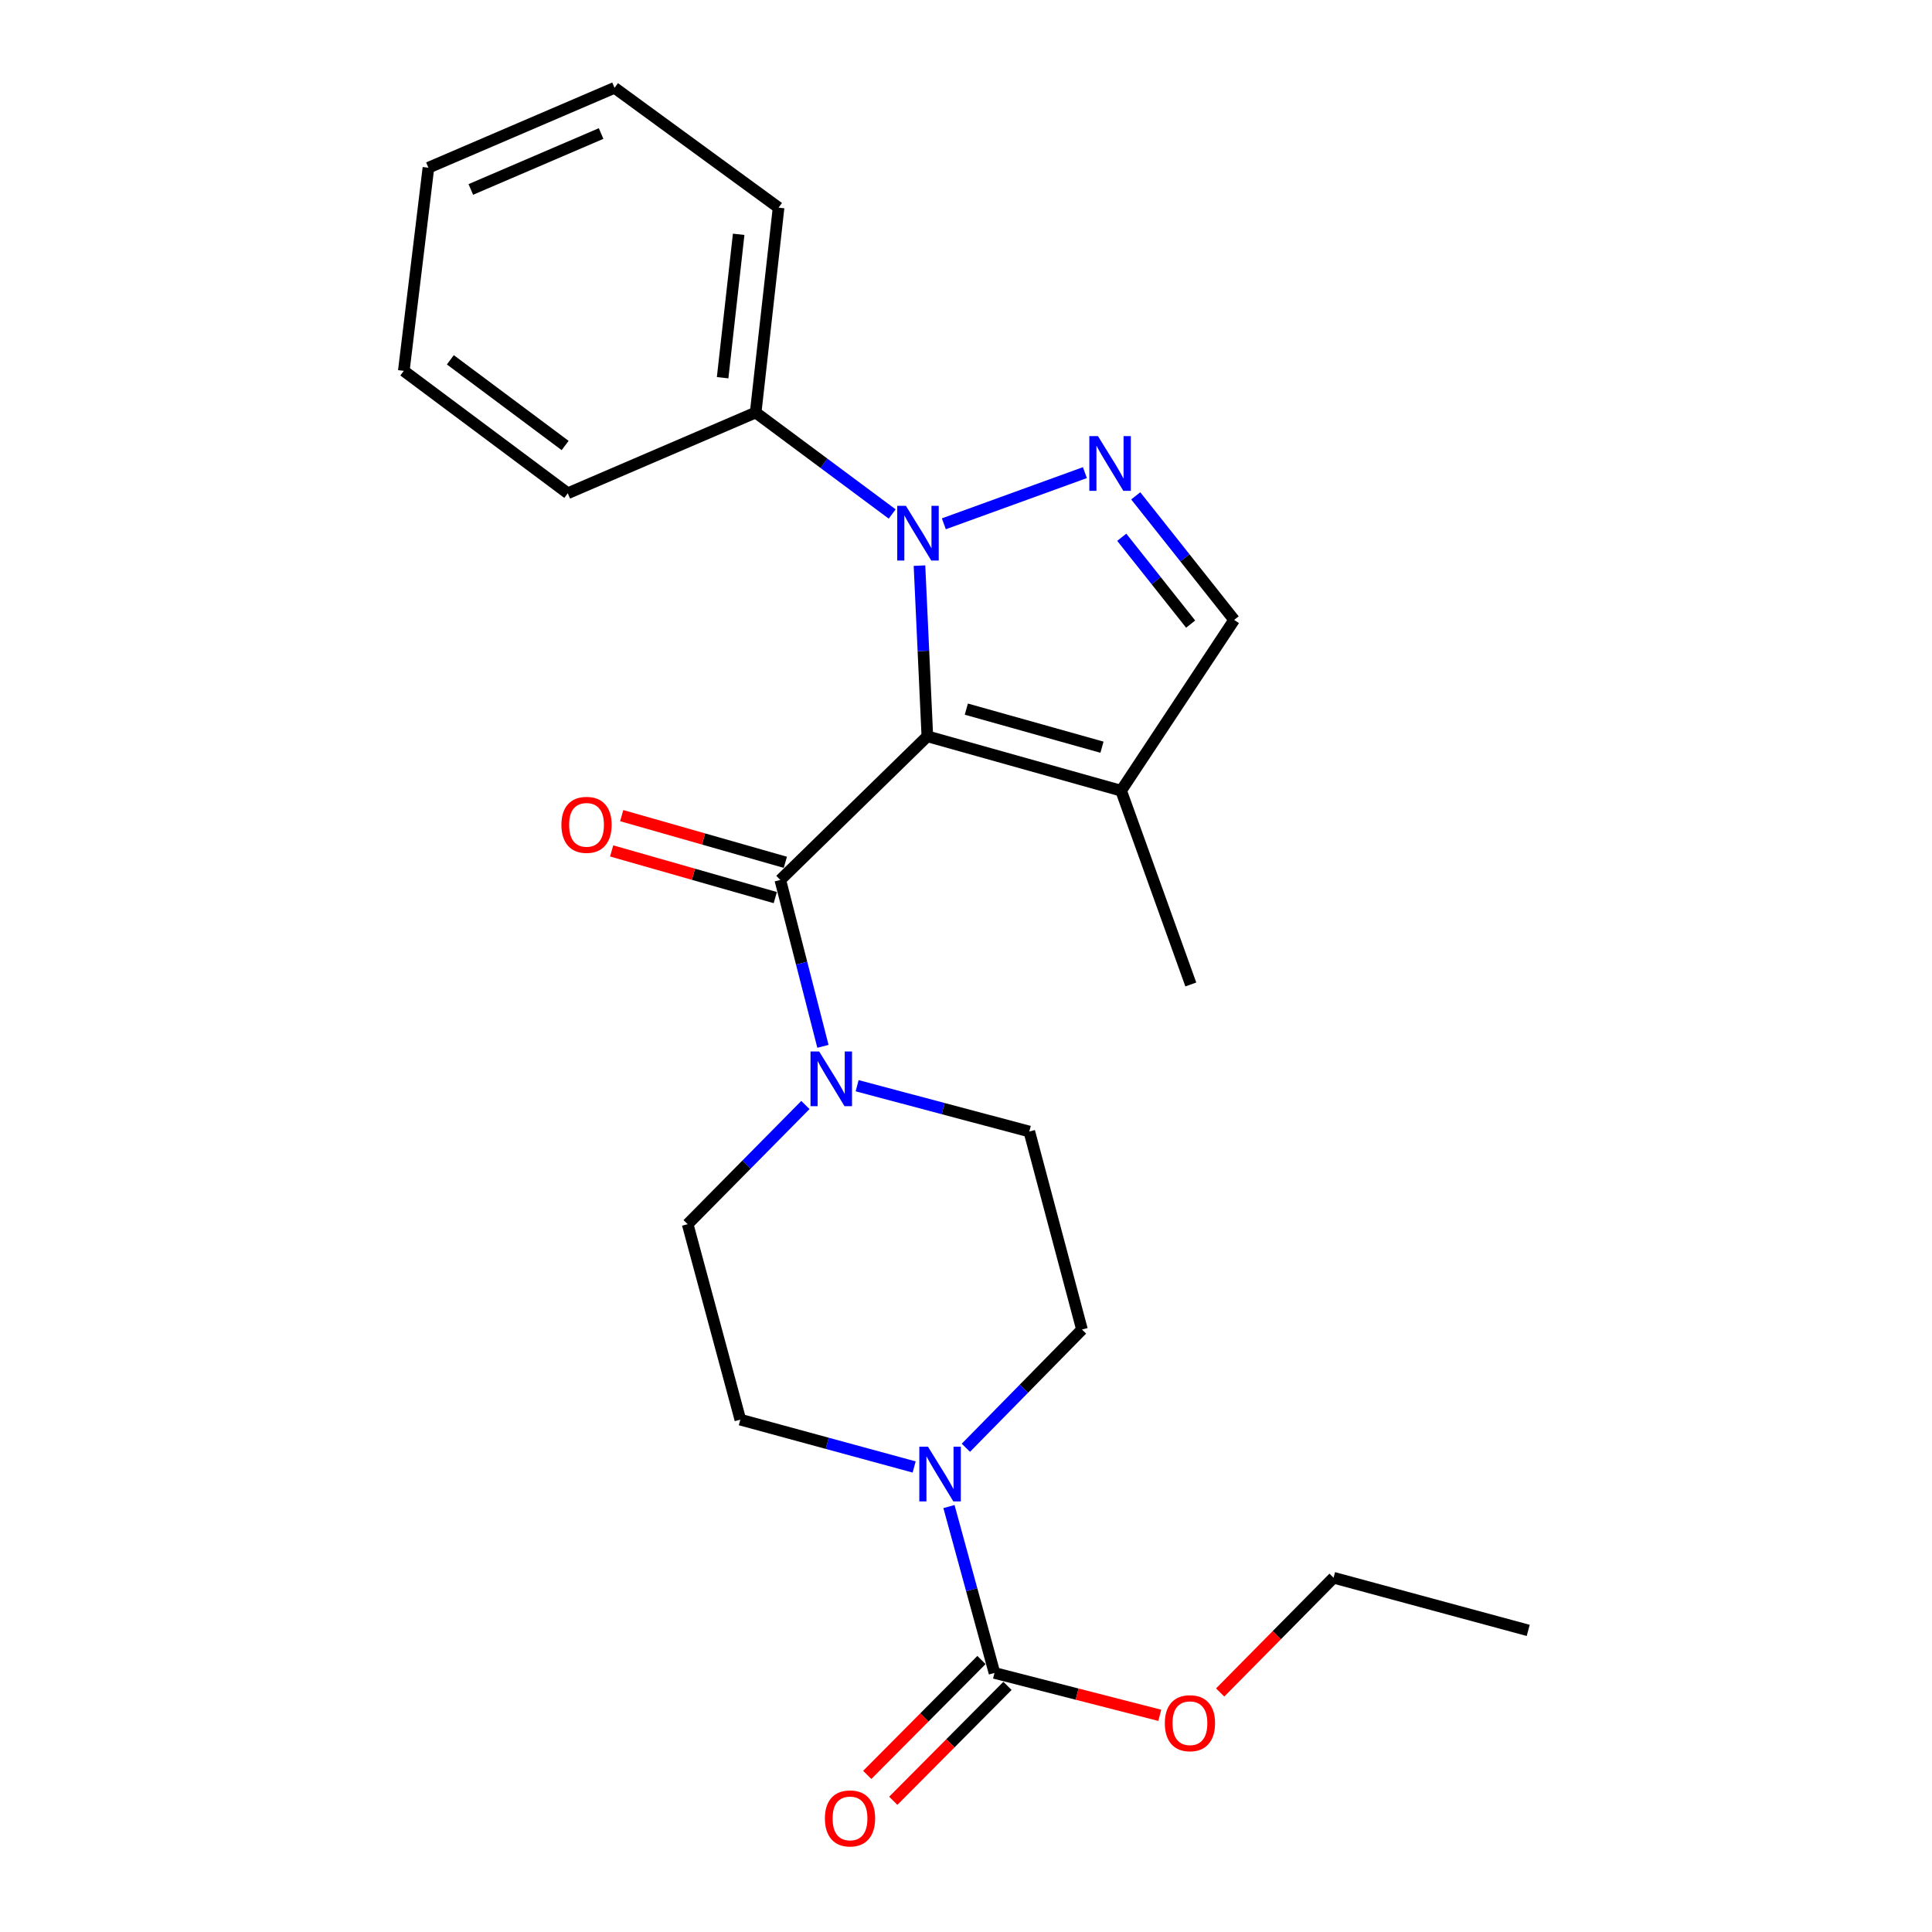 <?xml version='1.0' encoding='iso-8859-1'?>
<svg version='1.1' baseProfile='full'
              xmlns='http://www.w3.org/2000/svg'
                      xmlns:rdkit='http://www.rdkit.org/xml'
                      xmlns:xlink='http://www.w3.org/1999/xlink'
                  xml:space='preserve'
width='1000px' height='1000px' viewBox='0 0 1000 1000'>
<!-- END OF HEADER -->
<rect style='opacity:1.0;fill:#FFFFFF;stroke:none' width='1000' height='1000' x='0' y='0'> </rect>
<path class='bond-0' d='M 479.992,381.109 L 477.957,336.937' style='fill:none;fill-rule:evenodd;stroke:#000000;stroke-width:6px;stroke-linecap:butt;stroke-linejoin:miter;stroke-opacity:1' />
<path class='bond-0' d='M 477.957,336.937 L 475.922,292.765' style='fill:none;fill-rule:evenodd;stroke:#0000FF;stroke-width:6px;stroke-linecap:butt;stroke-linejoin:miter;stroke-opacity:1' />
<path class='bond-2' d='M 479.992,381.109 L 403.888,455.462' style='fill:none;fill-rule:evenodd;stroke:#000000;stroke-width:6px;stroke-linecap:butt;stroke-linejoin:miter;stroke-opacity:1' />
<path class='bond-3' d='M 479.992,381.109 L 580.294,409.263' style='fill:none;fill-rule:evenodd;stroke:#000000;stroke-width:6px;stroke-linecap:butt;stroke-linejoin:miter;stroke-opacity:1' />
<path class='bond-3' d='M 500.171,367.044 L 570.382,386.752' style='fill:none;fill-rule:evenodd;stroke:#000000;stroke-width:6px;stroke-linecap:butt;stroke-linejoin:miter;stroke-opacity:1' />
<path class='bond-1' d='M 488.533,271.119 L 561.546,244.632' style='fill:none;fill-rule:evenodd;stroke:#0000FF;stroke-width:6px;stroke-linecap:butt;stroke-linejoin:miter;stroke-opacity:1' />
<path class='bond-8' d='M 461.792,266.046 L 426.461,239.785' style='fill:none;fill-rule:evenodd;stroke:#0000FF;stroke-width:6px;stroke-linecap:butt;stroke-linejoin:miter;stroke-opacity:1' />
<path class='bond-8' d='M 426.461,239.785 L 391.13,213.524' style='fill:none;fill-rule:evenodd;stroke:#000000;stroke-width:6px;stroke-linecap:butt;stroke-linejoin:miter;stroke-opacity:1' />
<path class='bond-24' d='M 587.857,256.649 L 613.327,288.757' style='fill:none;fill-rule:evenodd;stroke:#0000FF;stroke-width:6px;stroke-linecap:butt;stroke-linejoin:miter;stroke-opacity:1' />
<path class='bond-24' d='M 613.327,288.757 L 638.797,320.864' style='fill:none;fill-rule:evenodd;stroke:#000000;stroke-width:6px;stroke-linecap:butt;stroke-linejoin:miter;stroke-opacity:1' />
<path class='bond-24' d='M 580.617,278.086 L 598.446,300.561' style='fill:none;fill-rule:evenodd;stroke:#0000FF;stroke-width:6px;stroke-linecap:butt;stroke-linejoin:miter;stroke-opacity:1' />
<path class='bond-24' d='M 598.446,300.561 L 616.275,323.037' style='fill:none;fill-rule:evenodd;stroke:#000000;stroke-width:6px;stroke-linecap:butt;stroke-linejoin:miter;stroke-opacity:1' />
<path class='bond-4' d='M 403.888,455.462 L 414.919,498.523' style='fill:none;fill-rule:evenodd;stroke:#000000;stroke-width:6px;stroke-linecap:butt;stroke-linejoin:miter;stroke-opacity:1' />
<path class='bond-4' d='M 414.919,498.523 L 425.95,541.585' style='fill:none;fill-rule:evenodd;stroke:#0000FF;stroke-width:6px;stroke-linecap:butt;stroke-linejoin:miter;stroke-opacity:1' />
<path class='bond-9' d='M 406.493,446.329 L 364.146,434.25' style='fill:none;fill-rule:evenodd;stroke:#000000;stroke-width:6px;stroke-linecap:butt;stroke-linejoin:miter;stroke-opacity:1' />
<path class='bond-9' d='M 364.146,434.25 L 321.799,422.172' style='fill:none;fill-rule:evenodd;stroke:#FF0000;stroke-width:6px;stroke-linecap:butt;stroke-linejoin:miter;stroke-opacity:1' />
<path class='bond-9' d='M 401.283,464.595 L 358.936,452.517' style='fill:none;fill-rule:evenodd;stroke:#000000;stroke-width:6px;stroke-linecap:butt;stroke-linejoin:miter;stroke-opacity:1' />
<path class='bond-9' d='M 358.936,452.517 L 316.589,440.438' style='fill:none;fill-rule:evenodd;stroke:#FF0000;stroke-width:6px;stroke-linecap:butt;stroke-linejoin:miter;stroke-opacity:1' />
<path class='bond-7' d='M 580.294,409.263 L 638.797,320.864' style='fill:none;fill-rule:evenodd;stroke:#000000;stroke-width:6px;stroke-linecap:butt;stroke-linejoin:miter;stroke-opacity:1' />
<path class='bond-16' d='M 580.294,409.263 L 616.362,509.564' style='fill:none;fill-rule:evenodd;stroke:#000000;stroke-width:6px;stroke-linecap:butt;stroke-linejoin:miter;stroke-opacity:1' />
<path class='bond-10' d='M 416.875,571.947 L 386.401,602.788' style='fill:none;fill-rule:evenodd;stroke:#0000FF;stroke-width:6px;stroke-linecap:butt;stroke-linejoin:miter;stroke-opacity:1' />
<path class='bond-10' d='M 386.401,602.788 L 355.927,633.63' style='fill:none;fill-rule:evenodd;stroke:#000000;stroke-width:6px;stroke-linecap:butt;stroke-linejoin:miter;stroke-opacity:1' />
<path class='bond-11' d='M 443.65,561.964 L 488.208,573.816' style='fill:none;fill-rule:evenodd;stroke:#0000FF;stroke-width:6px;stroke-linecap:butt;stroke-linejoin:miter;stroke-opacity:1' />
<path class='bond-11' d='M 488.208,573.816 L 532.766,585.669' style='fill:none;fill-rule:evenodd;stroke:#000000;stroke-width:6px;stroke-linecap:butt;stroke-linejoin:miter;stroke-opacity:1' />
<path class='bond-5' d='M 499.938,749.359 L 529.986,718.768' style='fill:none;fill-rule:evenodd;stroke:#0000FF;stroke-width:6px;stroke-linecap:butt;stroke-linejoin:miter;stroke-opacity:1' />
<path class='bond-5' d='M 529.986,718.768 L 560.033,688.176' style='fill:none;fill-rule:evenodd;stroke:#000000;stroke-width:6px;stroke-linecap:butt;stroke-linejoin:miter;stroke-opacity:1' />
<path class='bond-6' d='M 491.181,779.79 L 502.961,822.851' style='fill:none;fill-rule:evenodd;stroke:#0000FF;stroke-width:6px;stroke-linecap:butt;stroke-linejoin:miter;stroke-opacity:1' />
<path class='bond-6' d='M 502.961,822.851 L 514.742,865.912' style='fill:none;fill-rule:evenodd;stroke:#000000;stroke-width:6px;stroke-linecap:butt;stroke-linejoin:miter;stroke-opacity:1' />
<path class='bond-25' d='M 473.159,759.307 L 428.176,747.057' style='fill:none;fill-rule:evenodd;stroke:#0000FF;stroke-width:6px;stroke-linecap:butt;stroke-linejoin:miter;stroke-opacity:1' />
<path class='bond-25' d='M 428.176,747.057 L 383.194,734.808' style='fill:none;fill-rule:evenodd;stroke:#000000;stroke-width:6px;stroke-linecap:butt;stroke-linejoin:miter;stroke-opacity:1' />
<path class='bond-14' d='M 508.006,859.216 L 478.445,888.953' style='fill:none;fill-rule:evenodd;stroke:#000000;stroke-width:6px;stroke-linecap:butt;stroke-linejoin:miter;stroke-opacity:1' />
<path class='bond-14' d='M 478.445,888.953 L 448.883,918.69' style='fill:none;fill-rule:evenodd;stroke:#FF0000;stroke-width:6px;stroke-linecap:butt;stroke-linejoin:miter;stroke-opacity:1' />
<path class='bond-14' d='M 521.477,872.608 L 491.915,902.345' style='fill:none;fill-rule:evenodd;stroke:#000000;stroke-width:6px;stroke-linecap:butt;stroke-linejoin:miter;stroke-opacity:1' />
<path class='bond-14' d='M 491.915,902.345 L 462.354,932.082' style='fill:none;fill-rule:evenodd;stroke:#FF0000;stroke-width:6px;stroke-linecap:butt;stroke-linejoin:miter;stroke-opacity:1' />
<path class='bond-15' d='M 514.742,865.912 L 557.52,876.88' style='fill:none;fill-rule:evenodd;stroke:#000000;stroke-width:6px;stroke-linecap:butt;stroke-linejoin:miter;stroke-opacity:1' />
<path class='bond-15' d='M 557.52,876.88 L 600.298,887.847' style='fill:none;fill-rule:evenodd;stroke:#FF0000;stroke-width:6px;stroke-linecap:butt;stroke-linejoin:miter;stroke-opacity:1' />
<path class='bond-17' d='M 391.13,213.524 L 402.991,107.482' style='fill:none;fill-rule:evenodd;stroke:#000000;stroke-width:6px;stroke-linecap:butt;stroke-linejoin:miter;stroke-opacity:1' />
<path class='bond-17' d='M 374.032,195.507 L 382.335,121.277' style='fill:none;fill-rule:evenodd;stroke:#000000;stroke-width:6px;stroke-linecap:butt;stroke-linejoin:miter;stroke-opacity:1' />
<path class='bond-18' d='M 391.13,213.524 L 293.878,255.312' style='fill:none;fill-rule:evenodd;stroke:#000000;stroke-width:6px;stroke-linecap:butt;stroke-linejoin:miter;stroke-opacity:1' />
<path class='bond-12' d='M 355.927,633.63 L 383.194,734.808' style='fill:none;fill-rule:evenodd;stroke:#000000;stroke-width:6px;stroke-linecap:butt;stroke-linejoin:miter;stroke-opacity:1' />
<path class='bond-13' d='M 532.766,585.669 L 560.033,688.176' style='fill:none;fill-rule:evenodd;stroke:#000000;stroke-width:6px;stroke-linecap:butt;stroke-linejoin:miter;stroke-opacity:1' />
<path class='bond-19' d='M 631.553,876.022 L 660.902,846.327' style='fill:none;fill-rule:evenodd;stroke:#FF0000;stroke-width:6px;stroke-linecap:butt;stroke-linejoin:miter;stroke-opacity:1' />
<path class='bond-19' d='M 660.902,846.327 L 690.251,816.632' style='fill:none;fill-rule:evenodd;stroke:#000000;stroke-width:6px;stroke-linecap:butt;stroke-linejoin:miter;stroke-opacity:1' />
<path class='bond-22' d='M 402.991,107.482 L 318.085,45.455' style='fill:none;fill-rule:evenodd;stroke:#000000;stroke-width:6px;stroke-linecap:butt;stroke-linejoin:miter;stroke-opacity:1' />
<path class='bond-21' d='M 293.878,255.312 L 209.004,191.955' style='fill:none;fill-rule:evenodd;stroke:#000000;stroke-width:6px;stroke-linecap:butt;stroke-linejoin:miter;stroke-opacity:1' />
<path class='bond-21' d='M 292.509,230.587 L 233.098,186.237' style='fill:none;fill-rule:evenodd;stroke:#000000;stroke-width:6px;stroke-linecap:butt;stroke-linejoin:miter;stroke-opacity:1' />
<path class='bond-20' d='M 690.251,816.632 L 790.996,843.889' style='fill:none;fill-rule:evenodd;stroke:#000000;stroke-width:6px;stroke-linecap:butt;stroke-linejoin:miter;stroke-opacity:1' />
<path class='bond-23' d='M 209.004,191.955 L 221.752,86.81' style='fill:none;fill-rule:evenodd;stroke:#000000;stroke-width:6px;stroke-linecap:butt;stroke-linejoin:miter;stroke-opacity:1' />
<path class='bond-26' d='M 318.085,45.455 L 221.752,86.81' style='fill:none;fill-rule:evenodd;stroke:#000000;stroke-width:6px;stroke-linecap:butt;stroke-linejoin:miter;stroke-opacity:1' />
<path class='bond-26' d='M 311.128,69.112 L 243.695,98.061' style='fill:none;fill-rule:evenodd;stroke:#000000;stroke-width:6px;stroke-linecap:butt;stroke-linejoin:miter;stroke-opacity:1' />
<path  class='atom-1' d='M 468.889 261.814
L 478.169 276.814
Q 479.089 278.294, 480.569 280.974
Q 482.049 283.654, 482.129 283.814
L 482.129 261.814
L 485.889 261.814
L 485.889 290.134
L 482.009 290.134
L 472.049 273.734
Q 470.889 271.814, 469.649 269.614
Q 468.449 267.414, 468.089 266.734
L 468.089 290.134
L 464.409 290.134
L 464.409 261.814
L 468.889 261.814
' fill='#0000FF'/>
<path  class='atom-2' d='M 568.315 225.746
L 577.595 240.746
Q 578.515 242.226, 579.995 244.906
Q 581.475 247.586, 581.555 247.746
L 581.555 225.746
L 585.315 225.746
L 585.315 254.066
L 581.435 254.066
L 571.475 237.666
Q 570.315 235.746, 569.075 233.546
Q 567.875 231.346, 567.515 230.666
L 567.515 254.066
L 563.835 254.066
L 563.835 225.746
L 568.315 225.746
' fill='#0000FF'/>
<path  class='atom-5' d='M 423.998 544.241
L 433.278 559.241
Q 434.198 560.721, 435.678 563.401
Q 437.158 566.081, 437.238 566.241
L 437.238 544.241
L 440.998 544.241
L 440.998 572.561
L 437.118 572.561
L 427.158 556.161
Q 425.998 554.241, 424.758 552.041
Q 423.558 549.841, 423.198 549.161
L 423.198 572.561
L 419.518 572.561
L 419.518 544.241
L 423.998 544.241
' fill='#0000FF'/>
<path  class='atom-6' d='M 480.317 748.802
L 489.597 763.802
Q 490.517 765.282, 491.997 767.962
Q 493.477 770.642, 493.557 770.802
L 493.557 748.802
L 497.317 748.802
L 497.317 777.122
L 493.437 777.122
L 483.477 760.722
Q 482.317 758.802, 481.077 756.602
Q 479.877 754.402, 479.517 753.722
L 479.517 777.122
L 475.837 777.122
L 475.837 748.802
L 480.317 748.802
' fill='#0000FF'/>
<path  class='atom-10' d='M 290.586 426.934
Q 290.586 420.134, 293.946 416.334
Q 297.306 412.534, 303.586 412.534
Q 309.866 412.534, 313.226 416.334
Q 316.586 420.134, 316.586 426.934
Q 316.586 433.814, 313.186 437.734
Q 309.786 441.614, 303.586 441.614
Q 297.346 441.614, 293.946 437.734
Q 290.586 433.854, 290.586 426.934
M 303.586 438.414
Q 307.906 438.414, 310.226 435.534
Q 312.586 432.614, 312.586 426.934
Q 312.586 421.374, 310.226 418.574
Q 307.906 415.734, 303.586 415.734
Q 299.266 415.734, 296.906 418.534
Q 294.586 421.334, 294.586 426.934
Q 294.586 432.654, 296.906 435.534
Q 299.266 438.414, 303.586 438.414
' fill='#FF0000'/>
<path  class='atom-15' d='M 426.967 941.21
Q 426.967 934.41, 430.327 930.61
Q 433.687 926.81, 439.967 926.81
Q 446.247 926.81, 449.607 930.61
Q 452.967 934.41, 452.967 941.21
Q 452.967 948.09, 449.567 952.01
Q 446.167 955.89, 439.967 955.89
Q 433.727 955.89, 430.327 952.01
Q 426.967 948.13, 426.967 941.21
M 439.967 952.69
Q 444.287 952.69, 446.607 949.81
Q 448.967 946.89, 448.967 941.21
Q 448.967 935.65, 446.607 932.85
Q 444.287 930.01, 439.967 930.01
Q 435.647 930.01, 433.287 932.81
Q 430.967 935.61, 430.967 941.21
Q 430.967 946.93, 433.287 949.81
Q 435.647 952.69, 439.967 952.69
' fill='#FF0000'/>
<path  class='atom-16' d='M 602.909 891.93
Q 602.909 885.13, 606.269 881.33
Q 609.629 877.53, 615.909 877.53
Q 622.189 877.53, 625.549 881.33
Q 628.909 885.13, 628.909 891.93
Q 628.909 898.81, 625.509 902.73
Q 622.109 906.61, 615.909 906.61
Q 609.669 906.61, 606.269 902.73
Q 602.909 898.85, 602.909 891.93
M 615.909 903.41
Q 620.229 903.41, 622.549 900.53
Q 624.909 897.61, 624.909 891.93
Q 624.909 886.37, 622.549 883.57
Q 620.229 880.73, 615.909 880.73
Q 611.589 880.73, 609.229 883.53
Q 606.909 886.33, 606.909 891.93
Q 606.909 897.65, 609.229 900.53
Q 611.589 903.41, 615.909 903.41
' fill='#FF0000'/>
</svg>
